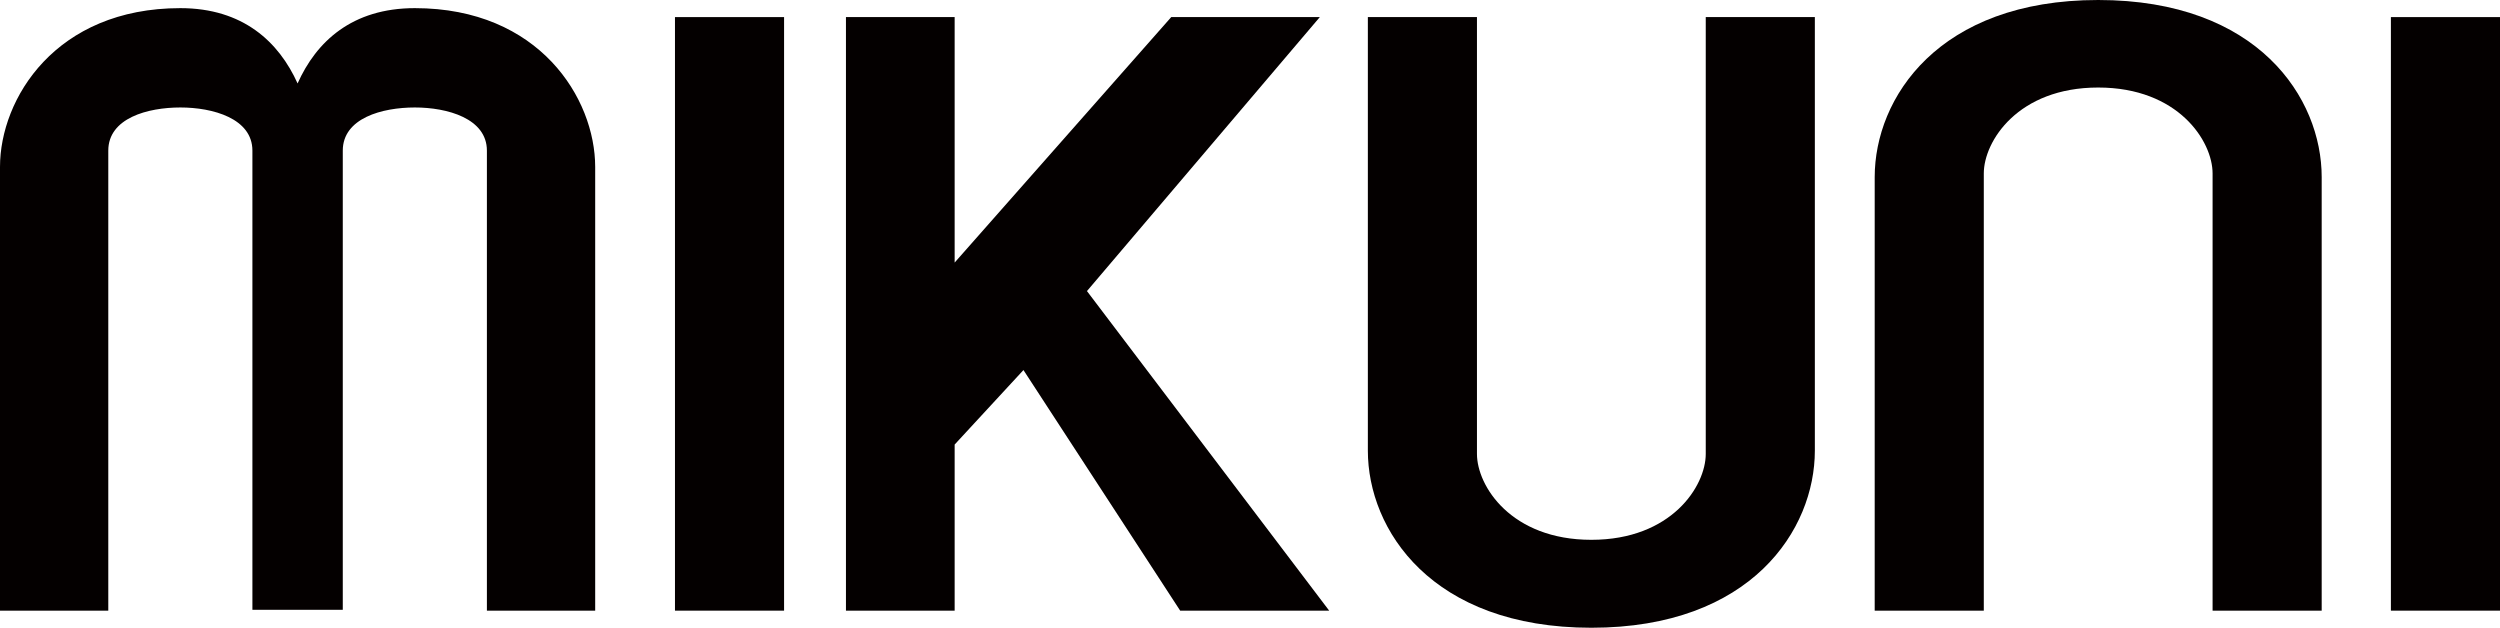 <?xml version="1.0" encoding="utf-8"?>
<!-- Generator: Adobe Illustrator 27.1.1, SVG Export Plug-In . SVG Version: 6.00 Build 0)  -->
<svg version="1.1" id="レイヤー_1" xmlns="http://www.w3.org/2000/svg" xmlns:xlink="http://www.w3.org/1999/xlink" x="0px"
	 y="0px" viewBox="0 0 61.41 15.42" style="enable-background:new 0 0 61.41 15.42;" xml:space="preserve">
<style type="text/css">
	.st0{fill:#040000;}
</style>
<g>
	<path class="st0" d="M10.19,0.2c-1.54,0-2.42,0.82-2.88,1.85C6.85,1.03,5.97,0.2,4.43,0.2C1.37,0.2,0,2.42,0,4.1C0,5.07,0,15,0,15
		h2.66c0,0,0-10.9,0-11.3c0-0.8,0.97-1.06,1.77-1.06c0.8,0,1.77,0.27,1.77,1.06c0,0.4,0,11.28,0,11.28h2.22c0,0,0-10.88,0-11.28
		c0-0.8,0.97-1.06,1.77-1.06c0.8,0,1.77,0.27,1.77,1.06c0,0.4,0,11.3,0,11.3h2.66c0,0,0-9.92,0-10.9C14.62,2.42,13.25,0.2,10.19,0.2
		z"/>
	<line class="st0" x1="7.49" y1="14.87" x2="6.07" y2="14.87"/>
	<rect x="16.58" y="0.42" class="st0" width="2.68" height="14.58"/>
	<path class="st0" d="M41.9,0.42v10.73c0,0.79-0.84,2.11-2.81,2.11c-1.97,0-2.81-1.32-2.81-2.11V0.42h-2.68v10.65
		c0,1.94,1.56,4.35,5.49,4.35c3.93,0,5.49-2.41,5.49-4.35V0.42H41.9z"/>
	<path class="st0" d="M48.73,15V4.26c0-0.79,0.84-2.11,2.81-2.11c1.97,0,2.81,1.32,2.81,2.11V15h2.68V4.35
		c0-1.94-1.56-4.35-5.49-4.35c-3.93,0-5.49,2.41-5.49,4.35V15H48.73z"/>
	<rect x="58.73" y="0.42" class="st0" width="2.68" height="14.58"/>
	<polygon class="st0" points="28.99,15 32.65,15 26.7,7.15 32.42,0.42 28.77,0.42 23.45,6.45 23.45,0.42 20.78,0.42 20.78,15 
		23.45,15 23.45,10.92 25.14,9.09 	"/>
</g>
</svg>
